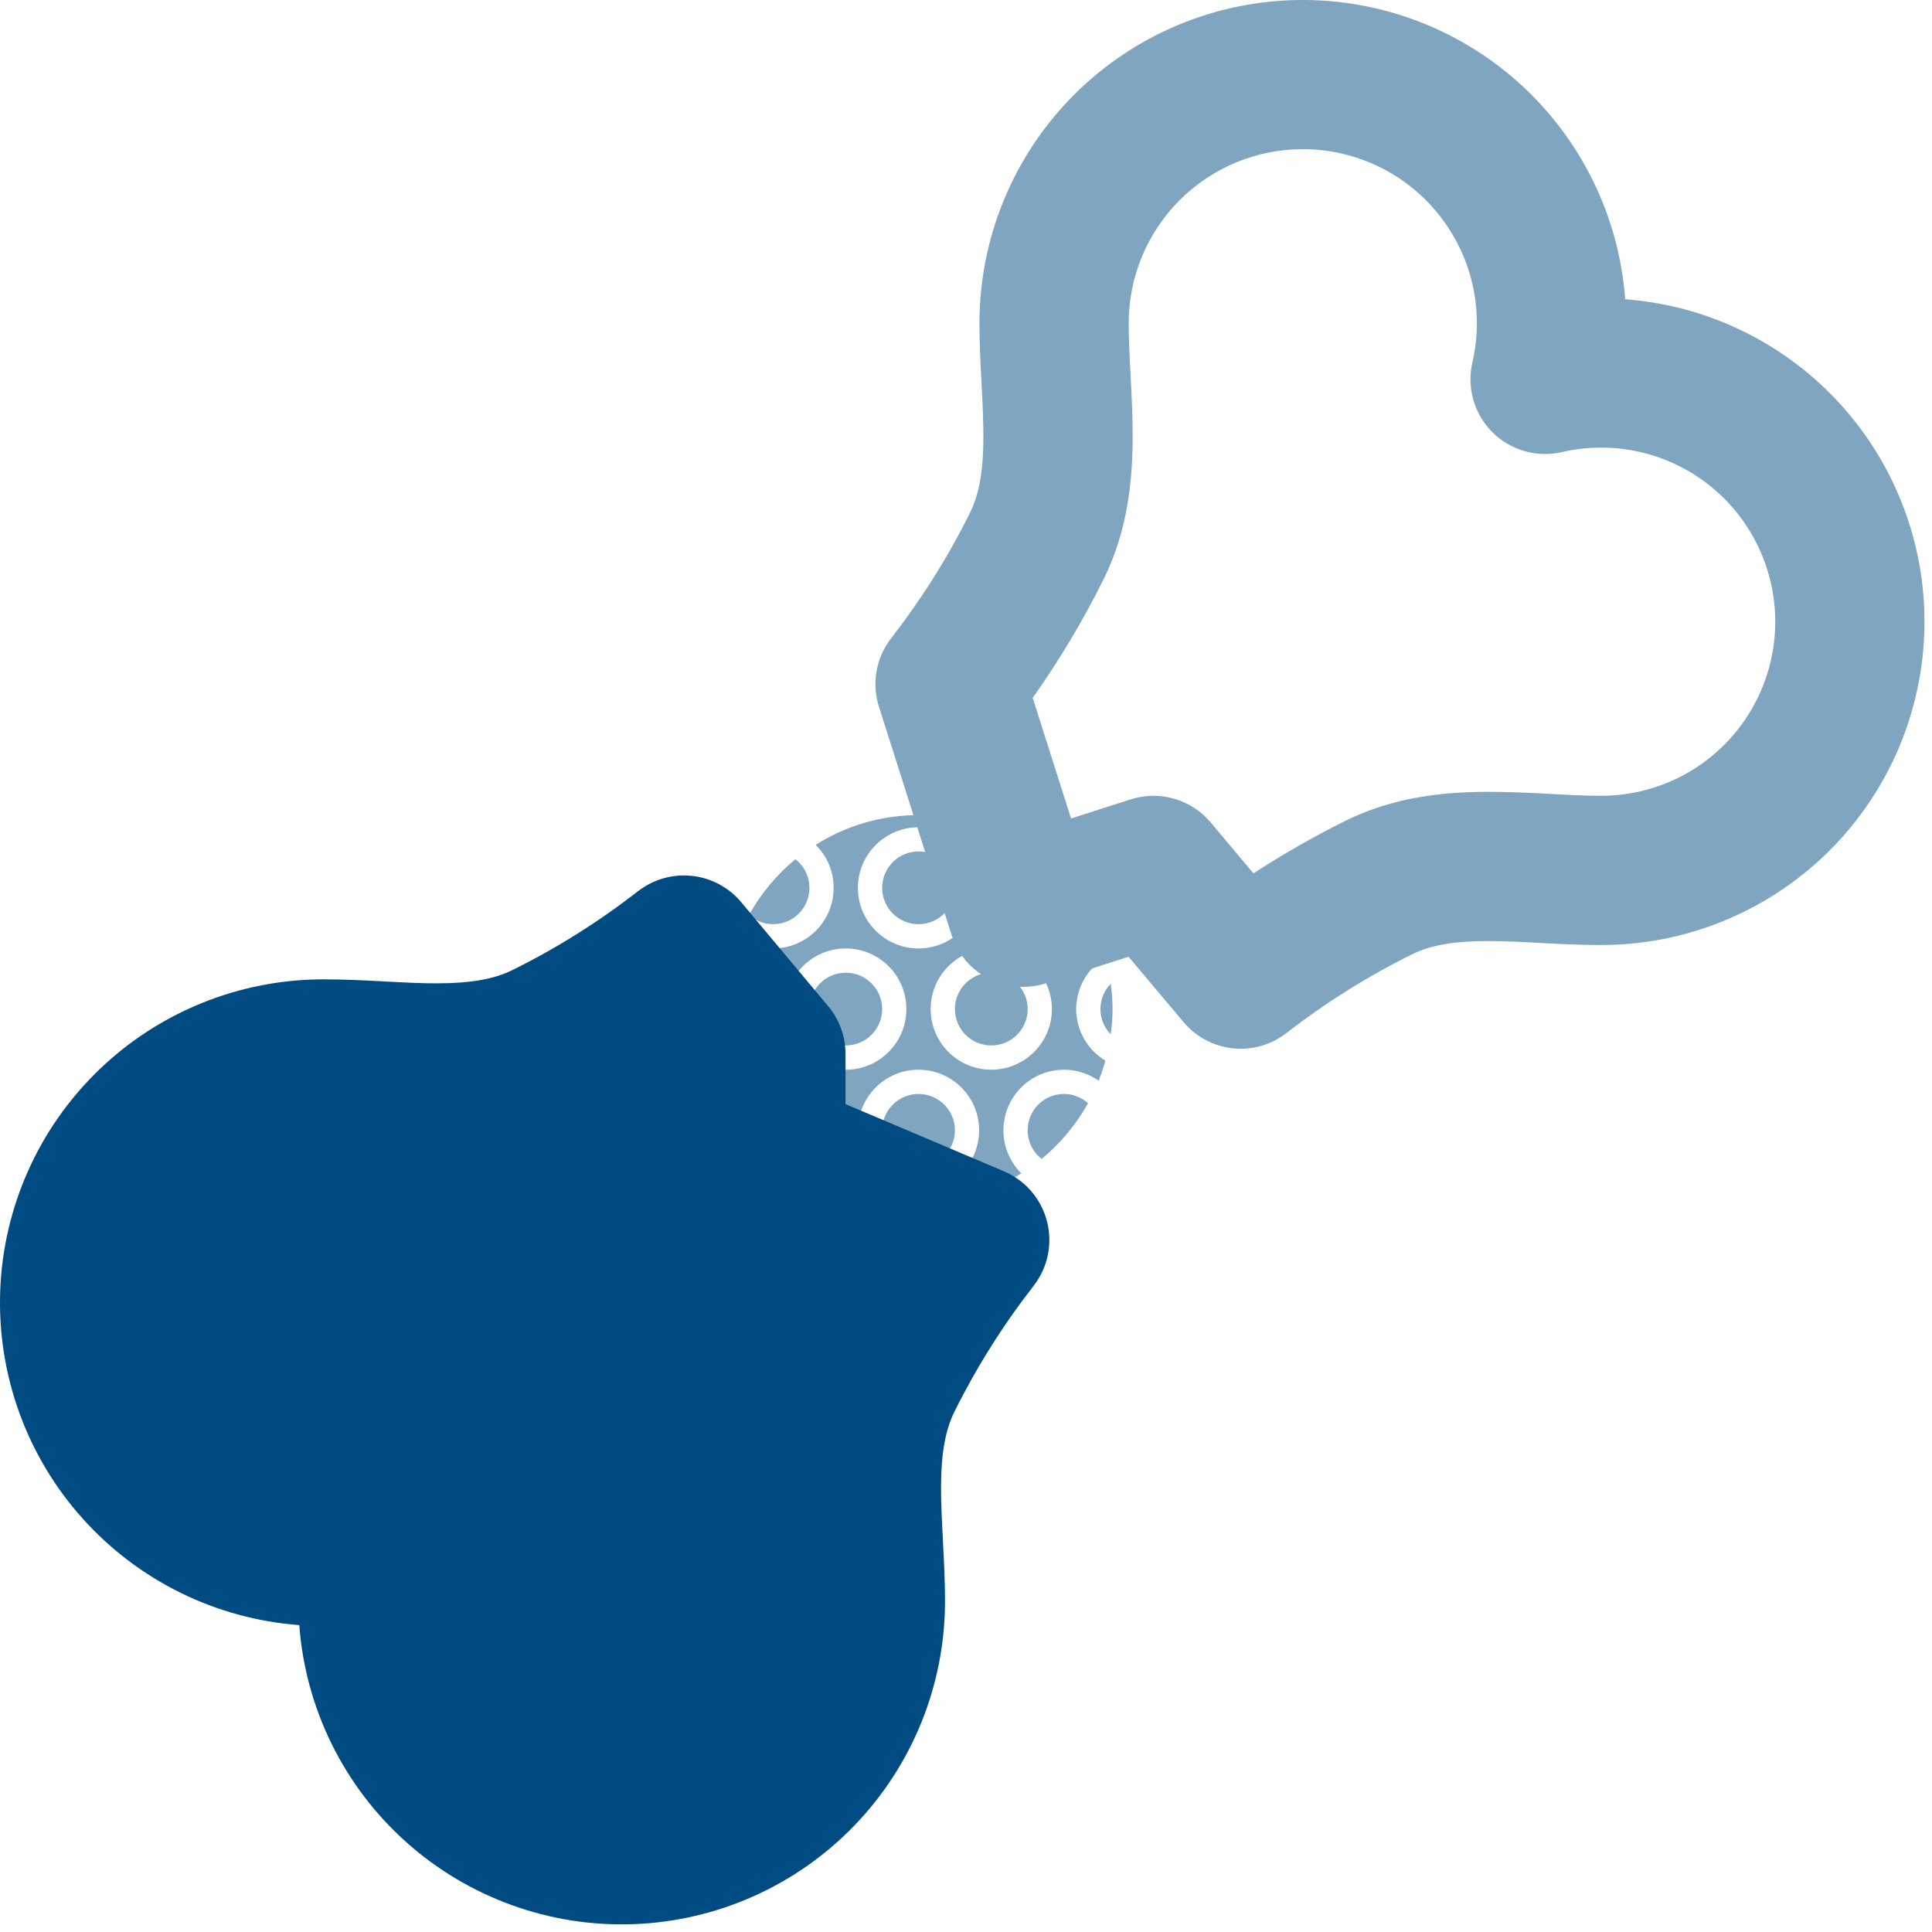 <svg width="64" height="64" viewBox="0 0 64 64" fill="none" xmlns="http://www.w3.org/2000/svg">
<g clip-path="url(#clip0_1362_610)">
<path d="M42.759 0.007C45.528 -0.095 48.23 0.88 50.296 2.727C52.361 4.574 53.631 7.15 53.837 9.914C56.601 10.12 59.177 11.39 61.024 13.456C62.871 15.521 63.846 18.223 63.743 20.992C63.64 23.761 62.468 26.383 60.473 28.306C58.477 30.229 55.814 31.305 53.043 31.305C52.361 31.305 51.682 31.272 51.072 31.239L51.02 31.236C50.435 31.199 49.849 31.178 49.263 31.173C48.172 31.177 47.391 31.305 46.765 31.618C45.301 32.343 43.91 33.216 42.615 34.221C42.111 34.613 41.474 34.795 40.839 34.727C40.204 34.66 39.619 34.348 39.208 33.859L37.386 31.694L36.175 32.081C36.074 32.192 35.984 32.314 35.909 32.446C35.74 32.745 35.651 33.083 35.649 33.427C35.651 33.771 35.74 34.109 35.909 34.409C36.079 34.708 36.323 34.958 36.617 35.136C36.556 35.361 36.481 35.583 36.395 35.799C36.095 35.588 35.742 35.464 35.376 35.44C35.01 35.416 34.643 35.493 34.317 35.663C33.992 35.832 33.719 36.089 33.529 36.403C33.339 36.717 33.239 37.077 33.239 37.444C33.239 37.709 33.291 37.971 33.393 38.215C33.495 38.46 33.644 38.682 33.833 38.868C31.753 40.183 29.101 40.183 27.021 38.868C27.762 38.135 27.817 36.956 27.149 36.157C26.482 35.357 25.312 35.202 24.459 35.799C24.373 35.583 24.3 35.361 24.238 35.136C24.533 34.959 24.777 34.709 24.946 34.41C25.116 34.11 25.205 33.771 25.205 33.427C25.205 33.083 25.116 32.744 24.946 32.445C24.777 32.146 24.533 31.895 24.238 31.718C24.3 31.494 24.373 31.272 24.459 31.055C24.76 31.266 25.113 31.39 25.48 31.415C25.846 31.439 26.212 31.361 26.537 31.192C26.863 31.022 27.136 30.766 27.326 30.452C27.516 30.138 27.616 29.778 27.615 29.411C27.616 29.146 27.564 28.883 27.462 28.639C27.36 28.395 27.21 28.173 27.021 27.987C28.012 27.36 29.132 27.033 30.259 27.003L29.117 23.413C28.995 23.03 28.968 22.624 29.038 22.229C29.108 21.834 29.273 21.462 29.52 21.145C30.528 19.847 31.404 18.456 32.133 16.986C32.443 16.36 32.574 15.582 32.577 14.488C32.572 13.902 32.552 13.316 32.515 12.732V12.679C32.482 12.073 32.445 11.39 32.445 10.709C32.446 7.937 33.521 5.273 35.444 3.278C37.367 1.282 39.989 0.11 42.759 0.007ZM30.428 35.436C29.319 35.436 28.419 36.335 28.419 37.444C28.419 38.553 29.319 39.453 30.428 39.453C31.536 39.451 32.434 38.552 32.435 37.444C32.435 36.335 31.537 35.436 30.428 35.436ZM30.428 36.239C31.093 36.239 31.633 36.779 31.633 37.444C31.633 38.109 31.093 38.649 30.428 38.649C29.762 38.649 29.223 38.109 29.223 37.444C29.223 36.778 29.762 36.239 30.428 36.239ZM25.607 36.239C26.273 36.239 26.812 36.779 26.812 37.444C26.813 37.626 26.772 37.807 26.691 37.971C26.611 38.135 26.494 38.279 26.35 38.39C25.726 37.876 25.204 37.25 24.811 36.544C25.03 36.349 25.314 36.24 25.607 36.239ZM35.427 36.253C35.656 36.289 35.87 36.39 36.043 36.544C35.65 37.25 35.129 37.876 34.506 38.39C34.361 38.279 34.244 38.135 34.164 37.971C34.084 37.807 34.042 37.627 34.043 37.444C34.042 37.212 34.109 36.985 34.234 36.79C34.36 36.594 34.539 36.439 34.751 36.344C34.963 36.249 35.197 36.218 35.427 36.253ZM28.018 31.419C26.908 31.419 26.009 32.318 26.009 33.427C26.01 34.536 26.909 35.435 28.018 35.436C29.127 35.436 30.025 34.536 30.025 33.427C30.025 32.318 29.127 31.419 28.018 31.419ZM31.873 31.665C31.251 32.006 30.829 32.667 30.829 33.427C30.829 34.536 31.729 35.436 32.838 35.436C33.946 35.434 34.844 34.536 34.846 33.427C34.846 33.12 34.775 32.83 34.651 32.57L34.631 32.577C34.359 32.664 34.074 32.699 33.789 32.689C33.948 32.893 34.043 33.149 34.043 33.427C34.043 34.093 33.503 34.632 32.838 34.632C32.172 34.632 31.633 34.093 31.633 33.427C31.633 32.88 31.998 32.417 32.498 32.27C32.309 32.143 32.137 31.992 31.989 31.817C31.948 31.768 31.91 31.716 31.873 31.665ZM28.018 32.222C28.683 32.222 29.223 32.762 29.223 33.427C29.223 34.093 28.683 34.632 28.018 34.632C27.352 34.632 26.812 34.093 26.812 33.427C26.812 32.762 27.352 32.222 28.018 32.222ZM24.061 32.591C24.279 32.815 24.401 33.115 24.401 33.427C24.401 33.739 24.279 34.04 24.061 34.263C23.98 33.709 23.98 33.145 24.061 32.591ZM36.794 32.591C36.875 33.145 36.875 33.708 36.794 34.262C36.339 33.798 36.339 33.055 36.794 32.591ZM30.387 27.404C29.297 27.427 28.421 28.315 28.419 29.41C28.419 30.519 29.319 31.419 30.428 31.419C30.847 31.418 31.236 31.289 31.559 31.069C31.547 31.037 31.533 31.005 31.523 30.972L31.292 30.248C31.073 30.474 30.767 30.615 30.428 30.615C29.762 30.615 29.223 30.075 29.223 29.41C29.223 28.744 29.762 28.205 30.428 28.205C30.503 28.205 30.577 28.212 30.648 28.225L30.387 27.404ZM26.35 28.463C26.52 28.596 26.651 28.772 26.73 28.972C26.808 29.173 26.832 29.391 26.798 29.604C26.764 29.817 26.673 30.017 26.535 30.182C26.397 30.348 26.217 30.473 26.014 30.545C25.811 30.617 25.592 30.634 25.381 30.592C25.169 30.551 24.972 30.453 24.811 30.31C25.204 29.604 25.726 28.977 26.35 28.463ZM43.156 4.941C41.627 4.941 40.16 5.549 39.078 6.63C37.997 7.712 37.389 9.179 37.389 10.709C37.389 11.259 37.419 11.825 37.455 12.471V12.478C37.488 13.101 37.52 13.8 37.52 14.502C37.517 15.912 37.359 17.572 36.559 19.187C35.878 20.556 35.093 21.871 34.209 23.119L35.48 27.113L37.458 26.48C37.925 26.331 38.426 26.323 38.898 26.459C39.369 26.596 39.789 26.869 40.105 27.245L41.522 28.932C42.504 28.293 43.519 27.713 44.566 27.192C46.181 26.391 47.839 26.237 49.246 26.23C49.951 26.23 50.65 26.262 51.273 26.295H51.279C51.925 26.332 52.493 26.362 53.043 26.362C53.855 26.361 54.658 26.189 55.399 25.857C56.141 25.525 56.804 25.039 57.345 24.433C57.885 23.827 58.291 23.113 58.537 22.338C58.783 21.564 58.863 20.747 58.77 19.94C58.678 19.133 58.416 18.354 58.002 17.655C57.588 16.956 57.031 16.352 56.367 15.883C55.703 15.415 54.948 15.091 54.15 14.935C53.353 14.779 52.532 14.793 51.741 14.976C51.333 15.071 50.906 15.059 50.503 14.944C50.099 14.828 49.731 14.613 49.435 14.316C49.138 14.019 48.922 13.652 48.807 13.248C48.691 12.845 48.68 12.419 48.774 12.01C48.97 11.165 48.973 10.286 48.782 9.439C48.591 8.592 48.211 7.799 47.671 7.12C47.131 6.44 46.445 5.891 45.663 5.514C44.881 5.137 44.024 4.941 43.156 4.941Z" fill="#004C82" fill-opacity="0.5"/>
<path d="M22.921 29.014C22.285 28.946 21.647 29.127 21.142 29.519H21.138C19.843 30.528 18.453 31.404 16.986 32.129C16.36 32.442 15.582 32.571 14.488 32.574C13.941 32.578 13.374 32.544 12.732 32.512L12.679 32.508C12.072 32.475 11.39 32.442 10.708 32.442C7.937 32.443 5.273 33.518 3.278 35.441C1.283 37.364 0.11 39.986 0.007 42.755C-0.095 45.525 0.879 48.226 2.727 50.292C4.574 52.358 7.15 53.627 9.914 53.834C10.12 56.597 11.389 59.173 13.455 61.021C15.521 62.868 18.223 63.843 20.992 63.74C23.761 63.637 26.383 62.465 28.306 60.469C30.23 58.474 31.304 55.811 31.305 53.039C31.305 52.357 31.269 51.675 31.236 51.069V51.016C31.2 50.373 31.173 49.806 31.173 49.259C31.176 48.169 31.308 47.388 31.618 46.761C32.351 45.287 33.23 43.891 34.241 42.593C34.474 42.293 34.634 41.945 34.711 41.574C34.787 41.203 34.777 40.819 34.681 40.452C34.586 40.086 34.407 39.746 34.16 39.459C33.912 39.173 33.602 38.947 33.253 38.799L28.009 36.575V34.914C28.009 34.334 27.805 33.773 27.433 33.329L24.552 29.885C24.142 29.395 23.557 29.082 22.921 29.014Z" fill="#004C82"/>
</g>
<defs>
<clipPath id="clip0_1362_610">
<rect width="64" height="64" fill="white"/>
</clipPath>
</defs>
</svg>
